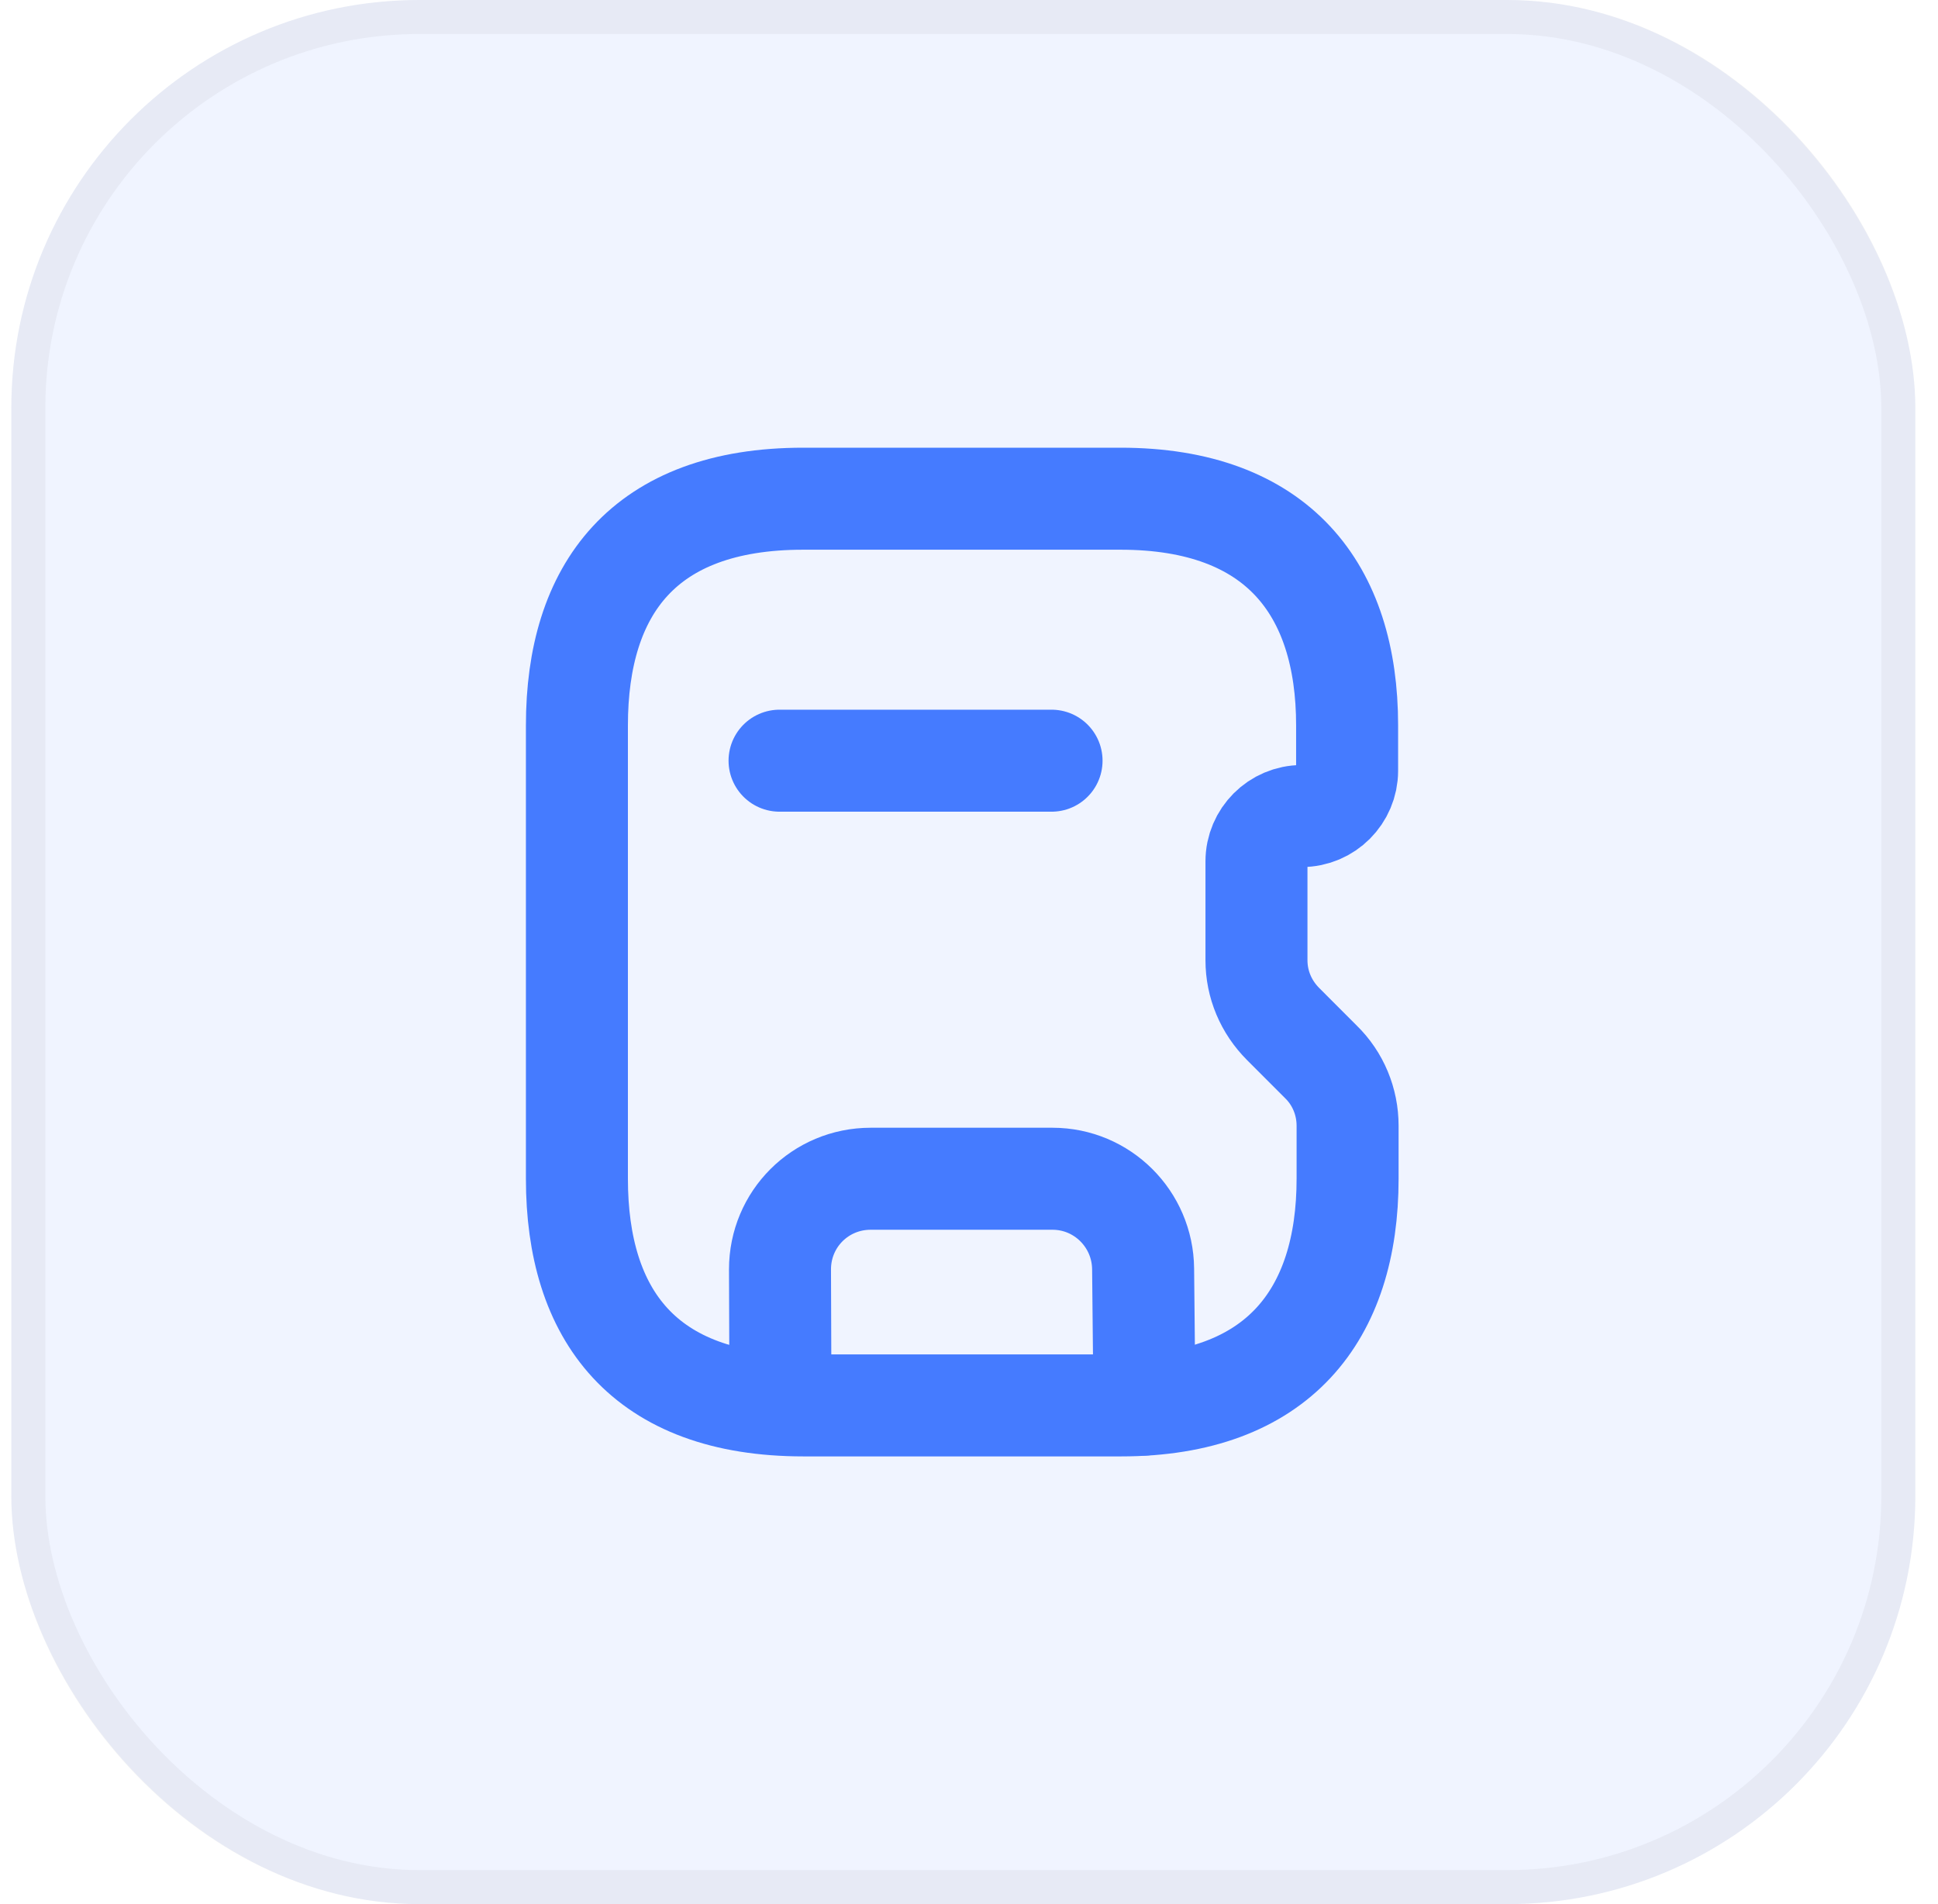 <svg width="57" height="56" viewBox="0 0 57 56" fill="none" xmlns="http://www.w3.org/2000/svg">
<rect x="0.333" width="56" height="56" rx="12" fill="#457BFF" fill-opacity="0.08"/>
<rect x="0.833" y="0.5" width="55" height="55" rx="11.5" stroke="black" stroke-opacity="0.04"/>
<g clip-path="url(#clip0_2415_66096)">
<mask id="mask0_2415_66096" style="mask-type:luminance" maskUnits="userSpaceOnUse" x="12" y="12" width="33" height="32">
<path d="M44.301 12H12.302V44H44.301V12Z" fill="white"/>
</mask>
<g mask="url(#mask0_2415_66096)">
<path d="M16.968 21.333V34.667C16.968 38.667 18.928 41.333 23.635 41.333H32.968C37.595 41.333 39.635 38.667 39.635 34.667V33.107C39.635 32.4 39.355 31.72 38.848 31.227L37.742 30.12C37.235 29.613 36.955 28.947 36.955 28.24V25.333C36.955 24.6 37.555 24 38.288 24C39.022 24 39.621 23.4 39.621 22.667V21.333C39.621 17.333 37.581 14.667 32.955 14.667H23.622C18.928 14.667 16.968 17.333 16.968 21.333Z" stroke="#457BFF" stroke-width="3" stroke-linecap="round" stroke-linejoin="round"/>
<path d="M22.955 41.293L22.941 37.333C22.941 35.853 24.128 34.667 25.608 34.667H30.955C32.421 34.667 33.608 35.853 33.621 37.32L33.661 41.307" stroke="#457BFF" stroke-width="3" stroke-linecap="round" stroke-linejoin="round"/>
<path d="M30.928 22.372H22.928" stroke="#457BFF" stroke-width="3" stroke-linecap="round" stroke-linejoin="round"/>
</g>
</g>
<defs>
<clipPath id="clip0_2415_66096">
<rect width="32" height="32" fill="white" transform="translate(12.302 12)"/>
</clipPath>
</defs>
</svg>
